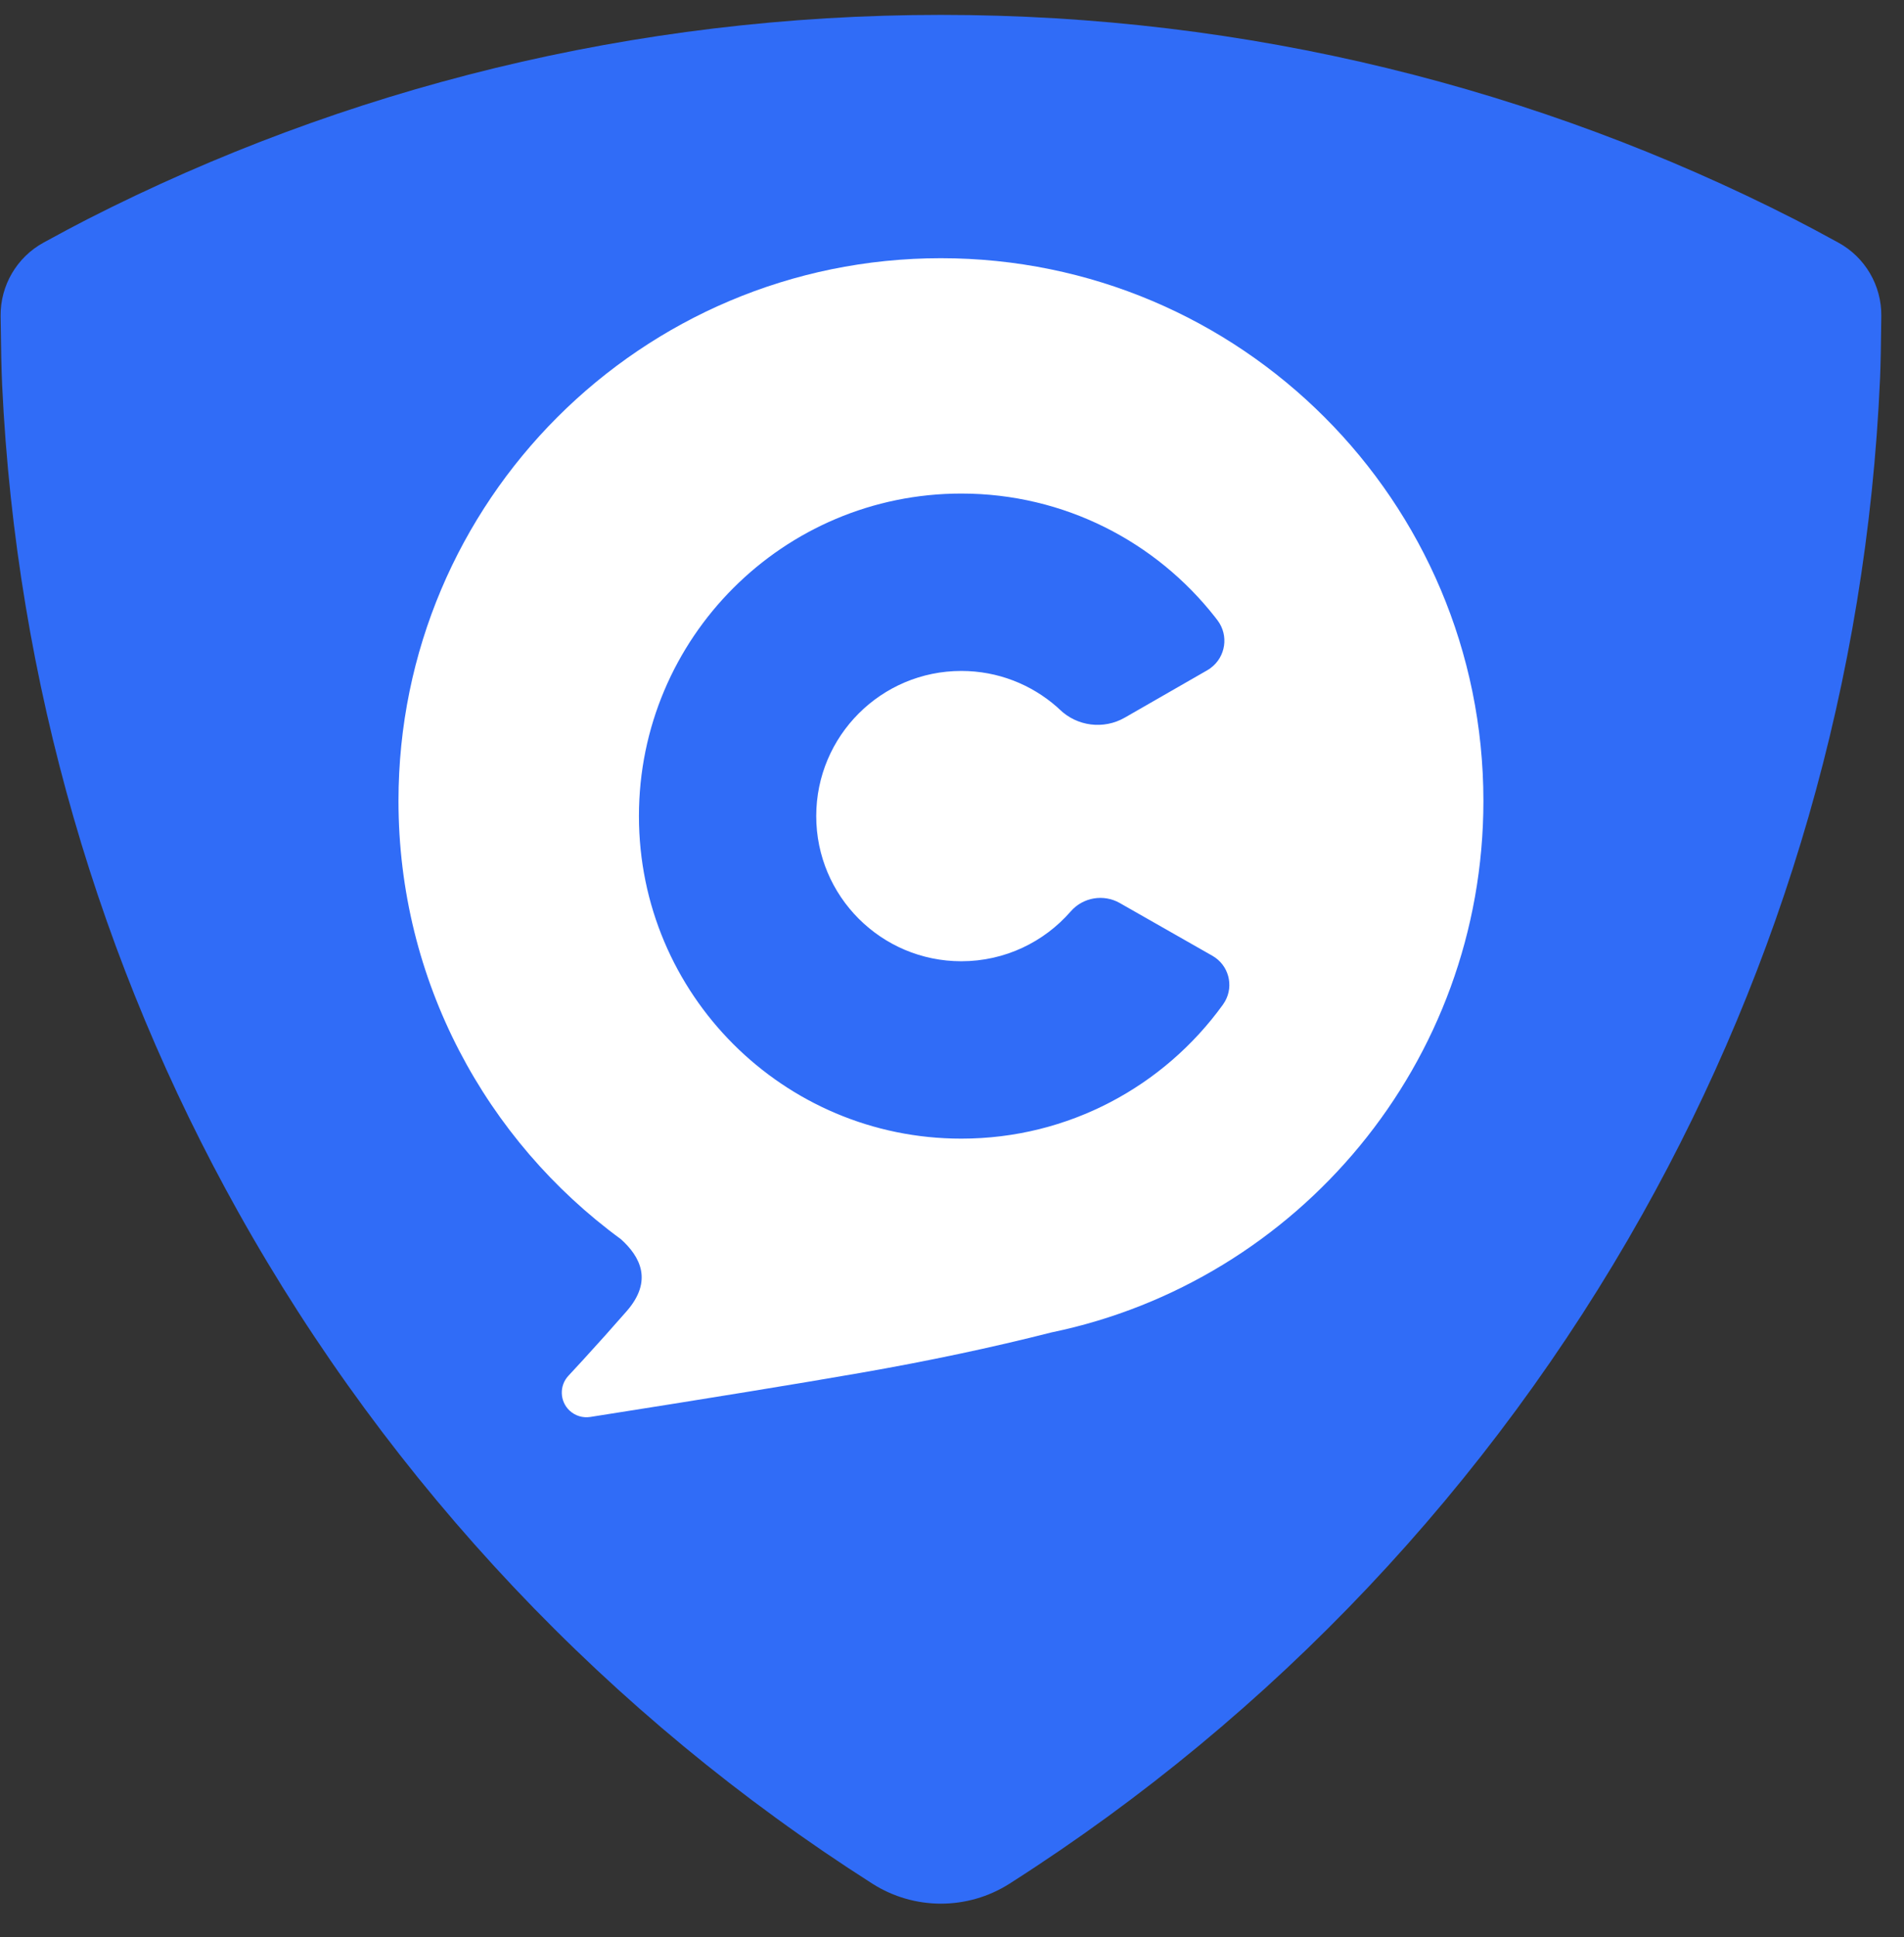 <?xml version="1.0" encoding="UTF-8"?>
<svg width="59px" height="60px" viewBox="0 0 59 60" version="1.1" xmlns="http://www.w3.org/2000/svg" xmlns:xlink="http://www.w3.org/1999/xlink">
    <rect x="0" y="0" width="59" height="60" fill="#333333" stroke="none"/>
    <title>coming logo(1)</title>
    <g id="comingchat" stroke="none" stroke-width="1" fill="none" fill-rule="evenodd">
        <g id="规划备份" transform="translate(-54, -35)" fill-rule="nonzero">
            <g id="编组" transform="translate(54, 35.461)">
                <path d="M29.157,6.74607241e-14 C38.678,6.74607241e-14 47.666,2.282 55.604,6.328 C55.96,6.509 56.413,6.751 56.965,7.053 L56.965,7.053 C57.795,7.506 58.307,8.38 58.297,9.326 C58.288,10.229 58.275,10.873 58.258,11.258 C57.846,20.632 55.222,29.431 50.894,37.146 C46.181,45.547 39.447,52.663 31.352,57.834 C31.328,57.85 31.303,57.866 31.277,57.882 L31.277,57.882 C29.981,58.704 28.327,58.703 27.032,57.878 C27.032,57.878 27.032,57.878 27.032,57.878 C18.88,52.687 12.105,45.526 7.376,37.065 C3.106,29.425 0.505,20.725 0.066,11.459 C0.046,11.033 0.03,10.323 0.019,9.329 L0.019,9.329 C0.008,8.382 0.52,7.506 1.351,7.052 C1.902,6.75 2.354,6.51 2.708,6.329 C10.647,2.282 19.636,6.74607241e-14 29.157,6.74607241e-14 Z" id="路径" fill="#306CF7"></path>
                <path d="M29.157,7.536 C38.441,7.536 45.967,15.062 45.967,24.345 C45.967,32.455 40.225,39.223 32.585,40.805 C30.733,41.276 28.76,41.693 26.667,42.058 C24.765,42.39 21.973,42.845 18.29,43.424 C18.058,43.46 17.823,43.388 17.651,43.228 C17.343,42.94 17.326,42.457 17.613,42.149 L17.613,42.149 L18.065,41.66 C18.517,41.167 18.969,40.662 19.421,40.145 C20.242,39.204 19.837,38.456 19.24,37.918 C15.061,34.86 12.348,29.92 12.348,24.345 C12.348,15.062 19.874,7.536 29.157,7.536 Z" id="形状结合备份" fill="#FFFFFF"></path>
                <path d="M29.789,14.825 C32.982,14.825 35.825,16.323 37.654,18.655 C37.679,18.686 37.704,18.72 37.732,18.757 C38.079,19.221 37.983,19.879 37.518,20.226 C37.485,20.251 37.449,20.275 37.413,20.296 C37.413,20.296 37.413,20.296 37.413,20.296 C36.321,20.923 35.468,21.412 34.854,21.765 C34.854,21.765 34.854,21.765 34.854,21.765 C34.201,22.14 33.378,22.037 32.837,21.513 C32.806,21.483 32.776,21.455 32.747,21.43 C31.956,20.738 30.921,20.319 29.789,20.319 C27.306,20.319 25.293,22.332 25.293,24.814 C25.293,27.297 27.306,29.31 29.789,29.31 C31.142,29.31 32.355,28.712 33.179,27.766 C33.179,27.766 33.179,27.766 33.179,27.766 C33.56,27.329 34.196,27.221 34.7,27.507 C34.749,27.535 34.794,27.561 34.836,27.585 C35.488,27.956 36.399,28.475 37.571,29.142 C37.571,29.142 37.571,29.142 37.571,29.142 C38.068,29.425 38.242,30.057 37.959,30.554 C37.941,30.585 37.922,30.616 37.901,30.645 C37.896,30.652 37.891,30.658 37.887,30.665 C36.072,33.173 33.121,34.804 29.789,34.804 C24.271,34.804 19.799,30.332 19.799,24.814 C19.799,19.297 24.271,14.825 29.789,14.825 Z" id="路径" fill="#306CF7"></path>
            </g>
        </g>
    </g>
</svg>